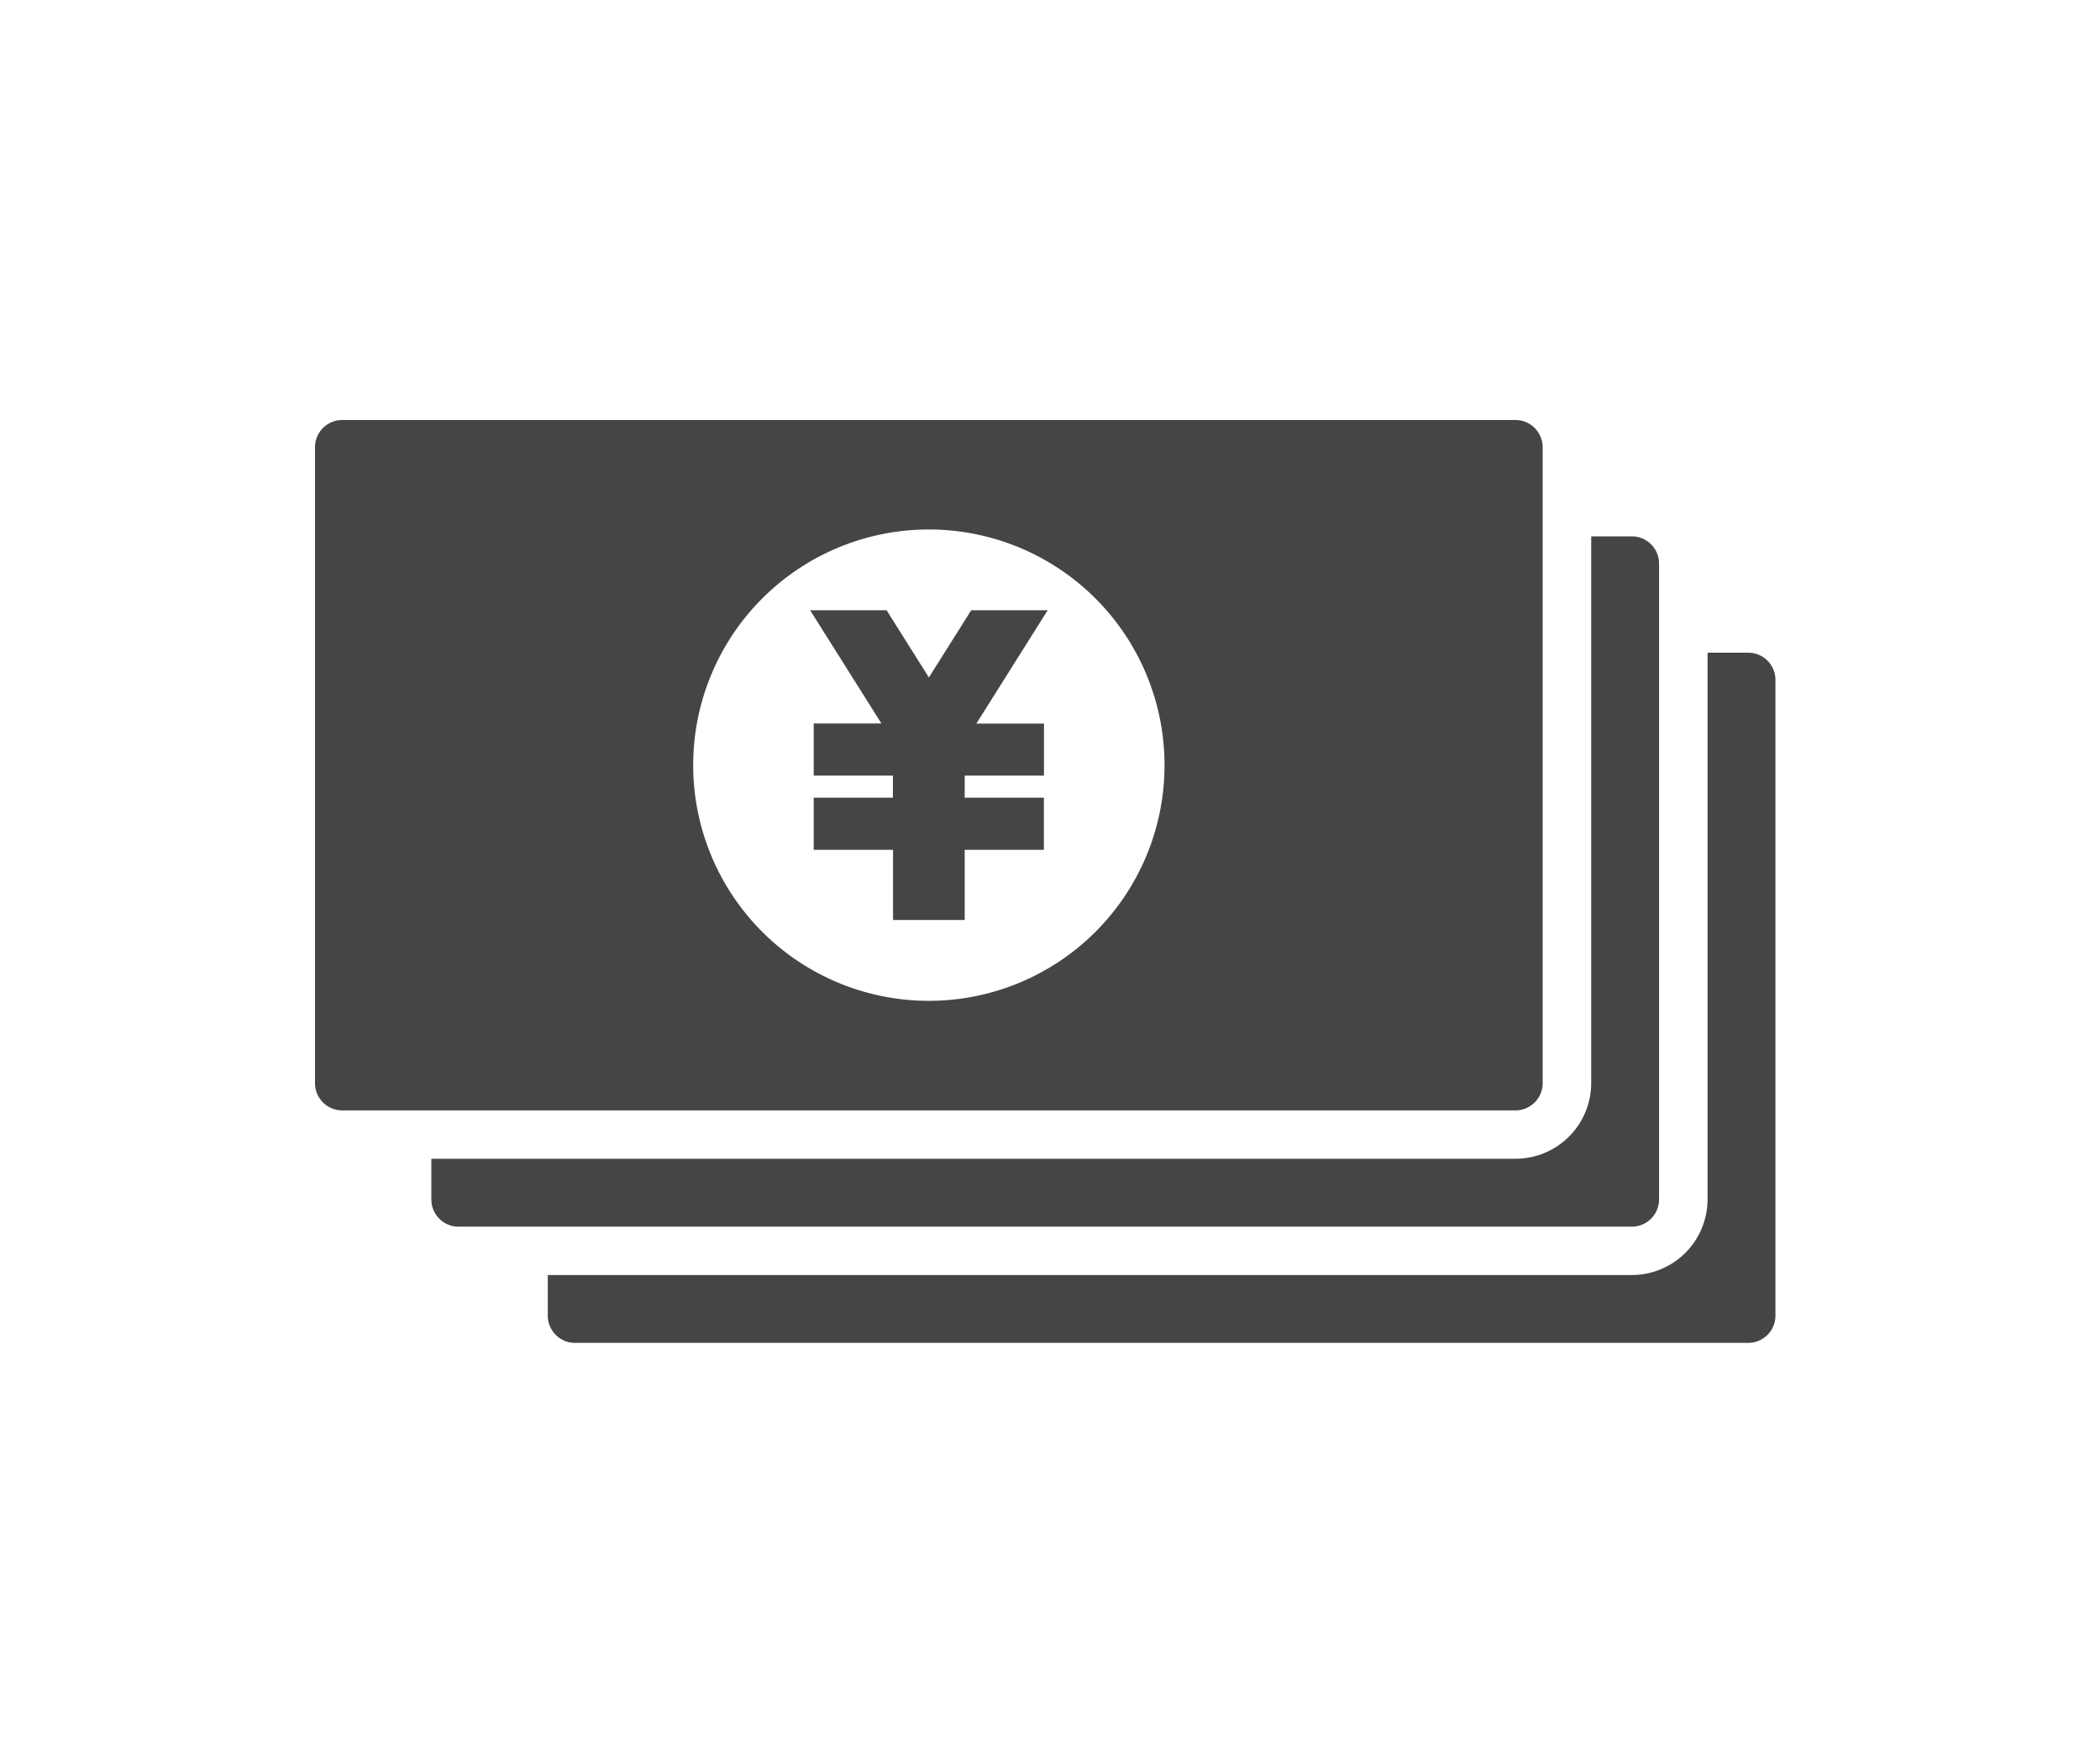 <svg xmlns="http://www.w3.org/2000/svg" width="80" height="67" viewBox="0 0 80 67"><g transform="translate(-7370 -4877)"><rect width="80" height="67" transform="translate(7370 4877)" fill="none"/><g transform="translate(0 2)"><path d="M56.01,10.274H54.459V31.1a2.884,2.884,0,0,1-2.881,2.881h-41.3v1.551a1.037,1.037,0,0,0,1.034,1.034h44.7a1.038,1.038,0,0,0,1.034-1.034V11.308a1.037,1.037,0,0,0-1.034-1.034" transform="translate(7380.59 4889.59)" fill="#454545"/><path d="M50.873,5.137H49.322V25.966a2.884,2.884,0,0,1-2.881,2.881H5.137V30.4a1.037,1.037,0,0,0,1.034,1.034h44.7A1.038,1.038,0,0,0,51.907,30.4V6.171a1.037,1.037,0,0,0-1.034-1.034" transform="translate(7381.295 4890.295)" fill="#454545"/><path d="M45.736,0H1.034A1.038,1.038,0,0,0,0,1.034V25.261A1.037,1.037,0,0,0,1.034,26.3h44.7a1.037,1.037,0,0,0,1.034-1.034V1.034A1.038,1.038,0,0,0,45.736,0M23.385,22.126a8.978,8.978,0,1,1,8.978-8.978,8.978,8.978,0,0,1-8.978,8.978" transform="translate(7382 4891)" fill="#454545"/><path d="M25.021,20.2V17.527H22V15.541h3.016V14.7H22V12.714H24.58L21.863,8.4h2.913l1.611,2.56L28,8.4h2.912l-2.716,4.317h2.575V14.7H27.751v.841h3.017v1.986H27.751V20.2Z" transform="translate(7378.999 4889.847)" fill="#454545"/><rect width="55.634" height="35.159" transform="translate(7382 4891)" fill="none"/></g></g></svg>